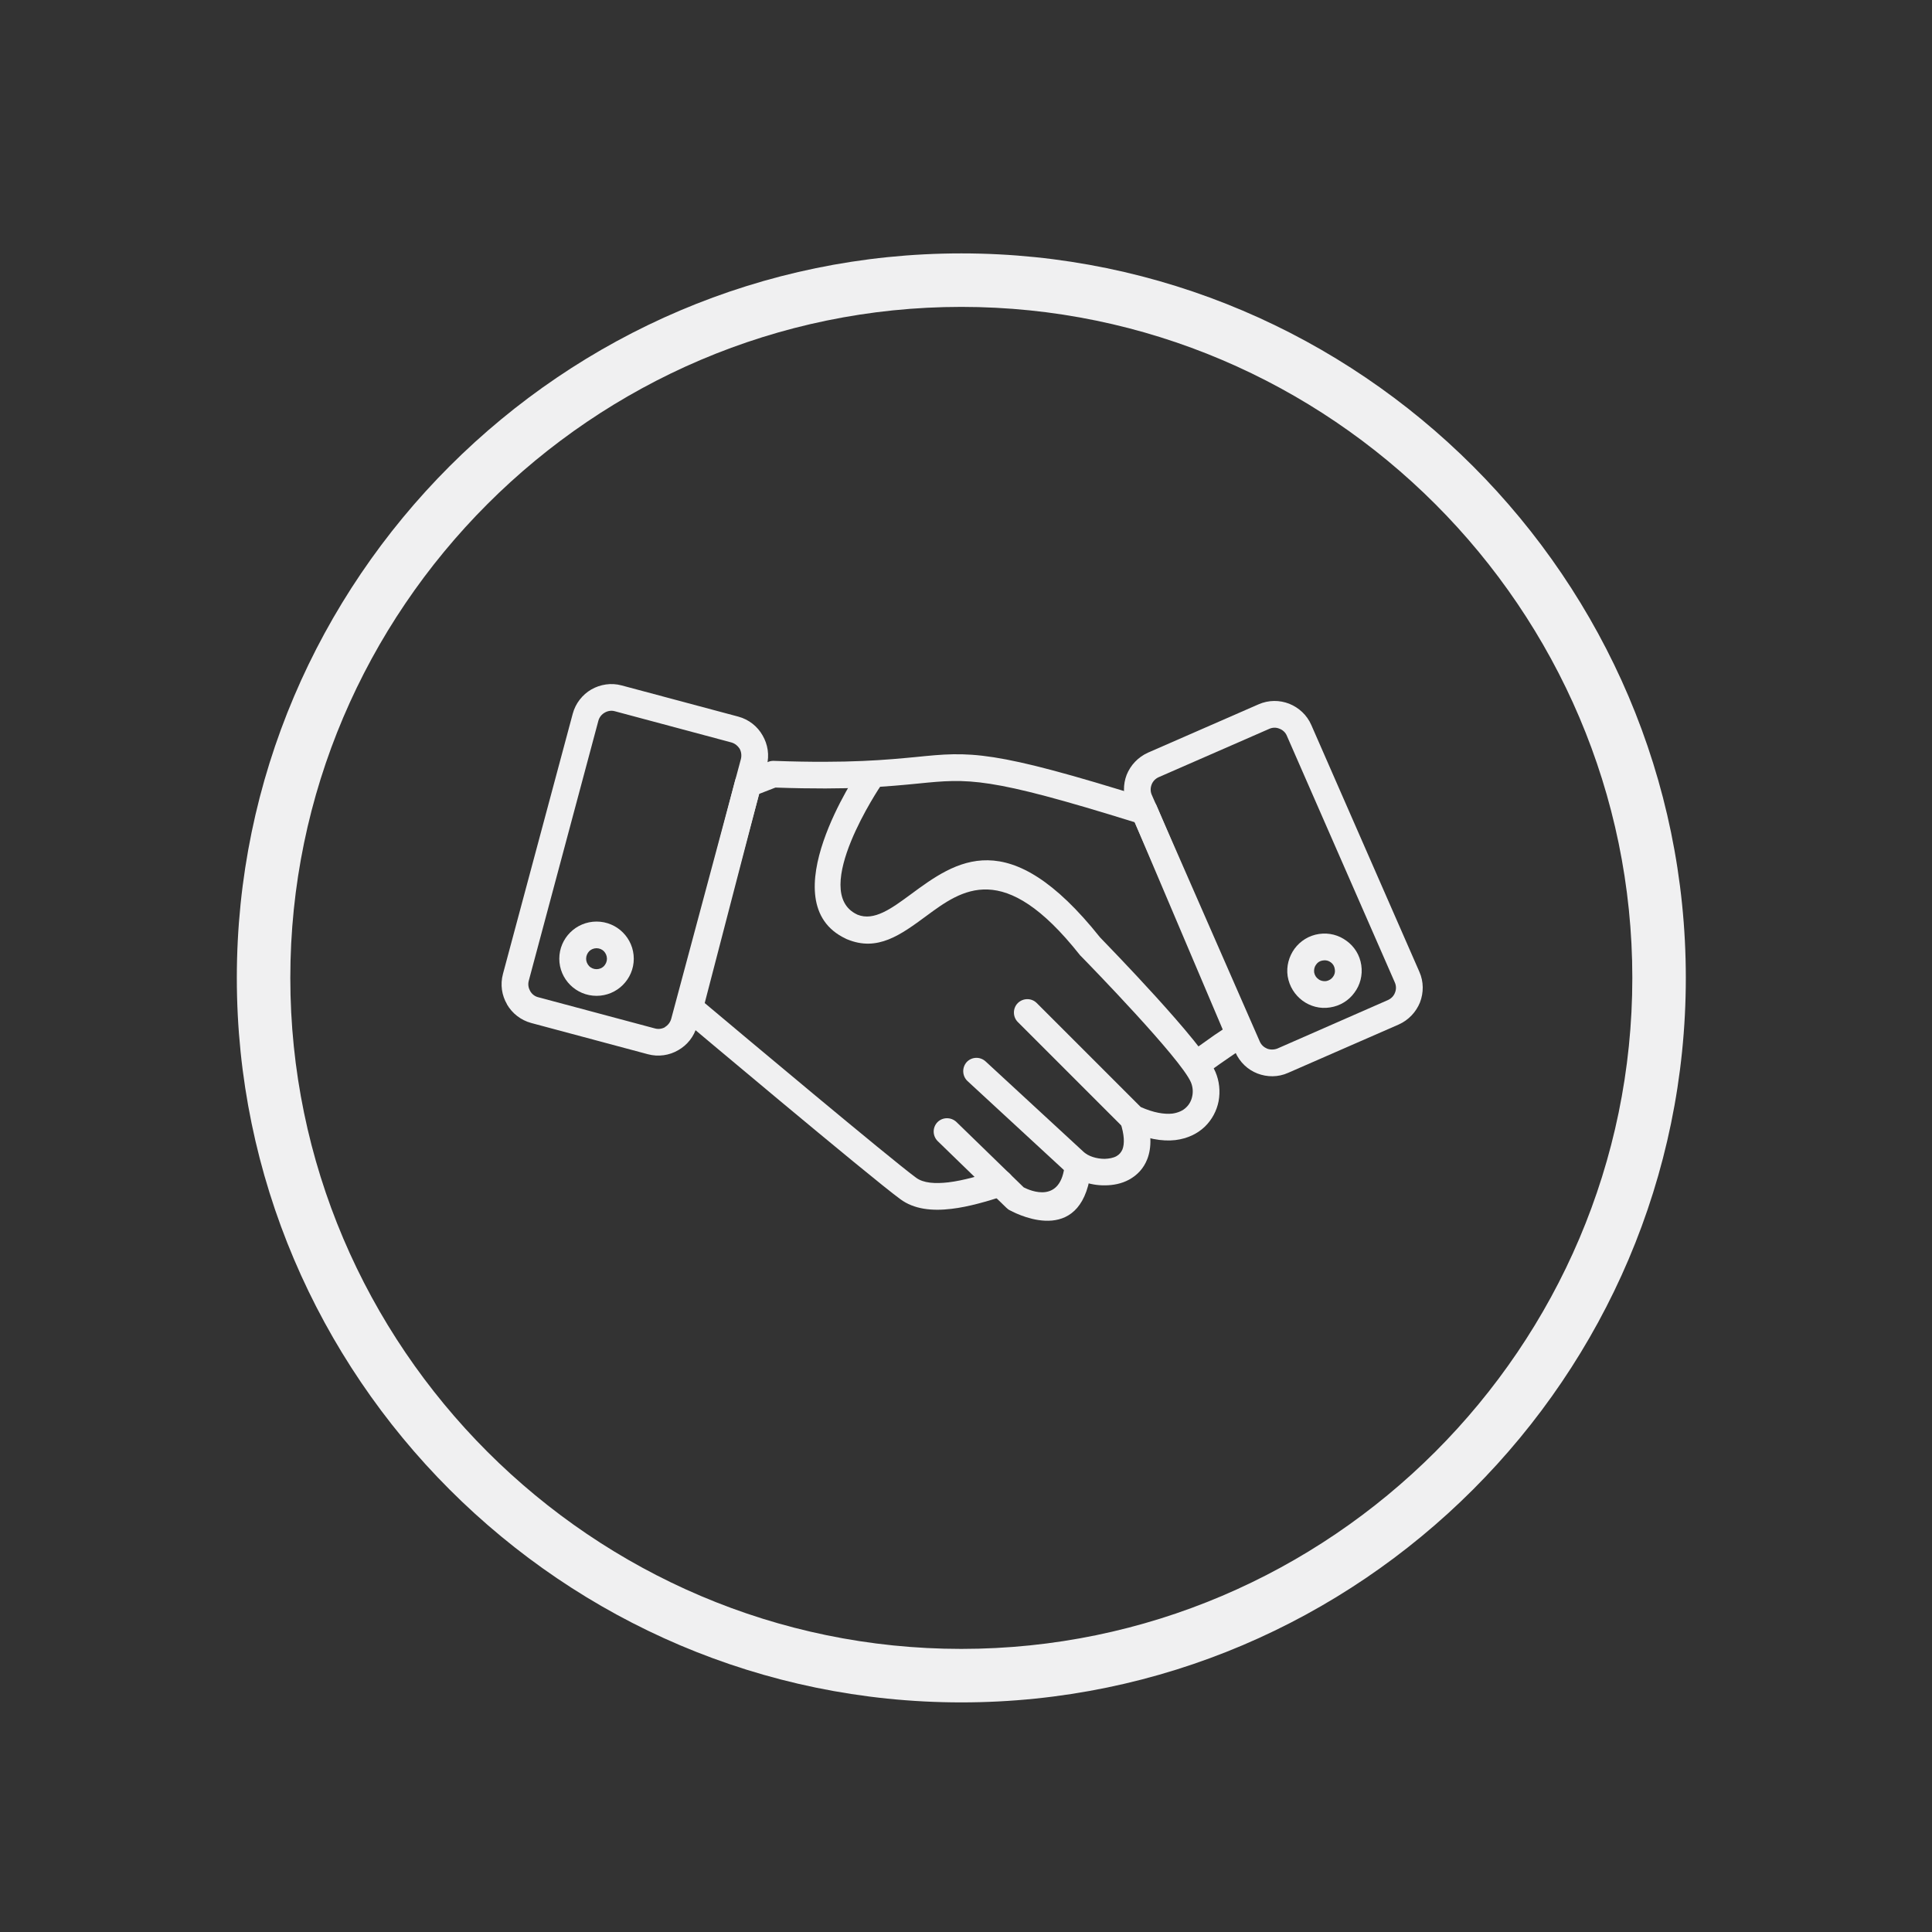 <?xml version="1.0" encoding="UTF-8"?> <svg xmlns="http://www.w3.org/2000/svg" xmlns:xlink="http://www.w3.org/1999/xlink" width="45pt" height="45pt" viewBox="0 0 45 45" version="1.2"><rect x="0" y="0" width="45" height="45" fill="#333333" stroke="none"/><defs><clipPath id="clip1"><path d="M 5.516 5.902 L 39.266 5.902 L 39.266 39.652 L 5.516 39.652 Z M 5.516 5.902 "></path></clipPath></defs><g id="surface1"><g clip-path="url(#clip1)" clip-rule="nonzero"><path style=" stroke:none;fill-rule:evenodd;fill:rgb(94.119%,94.119%,94.51%);fill-opacity:1;" d="M 22.391 5.902 C 31.672 5.902 39.266 13.496 39.266 22.777 C 39.266 32.059 31.672 39.652 22.391 39.652 C 13.109 39.652 5.516 32.059 5.516 22.777 C 5.516 13.496 13.109 5.902 22.391 5.902 Z M 22.391 7.148 C 13.797 7.148 6.762 14.184 6.762 22.777 C 6.762 31.375 13.797 38.406 22.391 38.406 C 30.988 38.406 38.02 31.375 38.02 22.777 C 38.02 14.184 30.988 7.148 22.391 7.148 "></path></g><path style=" stroke:none;fill-rule:nonzero;fill:rgb(94.119%,94.119%,94.51%);fill-opacity:1;" d="M 23.395 27.852 C 23.555 27.801 23.645 27.625 23.594 27.461 C 23.539 27.297 23.363 27.207 23.199 27.262 C 22.84 27.379 22.445 27.496 22.09 27.539 C 21.781 27.574 21.508 27.559 21.336 27.43 C 20.738 26.992 17.191 24.016 16.414 23.363 L 17.68 18.492 L 18.062 18.344 C 19.812 18.406 20.715 18.316 21.387 18.25 C 22.559 18.133 23.008 18.086 26.43 19.152 L 28.48 23.98 C 28.414 24.023 28.348 24.07 28.281 24.113 C 28.156 24.203 28.016 24.301 27.863 24.41 C 27.723 24.512 27.691 24.703 27.793 24.844 C 27.895 24.98 28.086 25.016 28.227 24.914 C 28.352 24.824 28.484 24.73 28.633 24.629 C 28.762 24.539 28.891 24.453 29.02 24.371 C 29.16 24.293 29.219 24.125 29.156 23.977 L 28.871 24.098 L 29.156 23.977 L 26.953 18.797 C 26.922 18.707 26.852 18.629 26.754 18.602 L 26.66 18.898 L 26.75 18.602 C 23.086 17.453 22.605 17.504 21.328 17.633 C 20.668 17.695 19.781 17.785 18.051 17.723 C 18 17.719 17.949 17.723 17.902 17.742 L 17.34 17.961 C 17.234 17.988 17.148 18.07 17.121 18.184 L 17.422 18.262 L 17.121 18.184 L 15.77 23.371 C 15.727 23.488 15.762 23.625 15.863 23.711 L 16.062 23.473 L 15.863 23.711 C 15.875 23.723 20.273 27.422 20.969 27.93 C 21.289 28.168 21.711 28.211 22.164 28.156 C 22.566 28.109 23 27.98 23.395 27.852 "></path><path style=" stroke:none;fill-rule:nonzero;fill:rgb(94.119%,94.119%,94.51%);fill-opacity:1;" d="M 20.523 18.289 C 20.617 18.145 20.578 17.953 20.438 17.859 C 20.293 17.762 20.102 17.801 20.004 17.941 C 20 17.953 17.914 21.023 19.699 21.863 C 19.711 21.871 19.723 21.875 19.734 21.879 C 20.441 22.172 20.98 21.773 21.574 21.336 C 22.41 20.719 23.379 20.008 25.141 22.23 C 25.152 22.246 25.164 22.258 25.18 22.273 C 25.391 22.488 27.5 24.656 27.738 25.207 C 27.781 25.309 27.793 25.422 27.77 25.531 C 27.75 25.633 27.703 25.723 27.629 25.793 C 27.555 25.867 27.445 25.918 27.305 25.938 C 27.113 25.957 26.871 25.918 26.57 25.785 L 24.148 23.363 C 24.027 23.242 23.832 23.242 23.707 23.363 C 23.586 23.484 23.586 23.684 23.707 23.805 L 26.16 26.258 C 26.188 26.285 26.219 26.309 26.254 26.324 C 26.695 26.527 27.07 26.59 27.375 26.555 C 27.66 26.52 27.891 26.406 28.059 26.246 C 28.23 26.082 28.34 25.871 28.383 25.652 C 28.426 25.422 28.402 25.18 28.309 24.965 C 28.027 24.301 25.797 22.016 25.621 21.832 C 23.488 19.156 22.266 20.055 21.207 20.836 C 20.766 21.16 20.359 21.461 19.973 21.305 C 19.973 21.305 19.969 21.301 19.965 21.301 L 19.957 21.297 C 18.848 20.766 20.516 18.297 20.523 18.289 "></path><path style=" stroke:none;fill-rule:nonzero;fill:rgb(94.119%,94.119%,94.51%);fill-opacity:1;" d="M 22.957 24.723 C 22.828 24.605 22.633 24.613 22.516 24.738 C 22.402 24.867 22.41 25.062 22.535 25.18 L 24.82 27.289 C 25.031 27.484 25.387 27.613 25.73 27.609 C 25.93 27.609 26.125 27.57 26.297 27.477 C 26.484 27.375 26.637 27.219 26.723 26.996 C 26.824 26.734 26.828 26.391 26.68 25.945 C 26.629 25.781 26.453 25.695 26.289 25.746 C 26.125 25.801 26.039 25.977 26.094 26.141 C 26.191 26.434 26.195 26.637 26.145 26.77 C 26.113 26.844 26.066 26.895 26.004 26.93 C 25.926 26.973 25.828 26.988 25.73 26.992 C 25.539 26.992 25.348 26.93 25.242 26.832 L 22.957 24.723 "></path><path style=" stroke:none;fill-rule:nonzero;fill:rgb(94.119%,94.119%,94.51%);fill-opacity:1;" d="M 22.277 26.133 C 22.152 26.016 21.957 26.016 21.836 26.137 C 21.715 26.262 21.719 26.457 21.84 26.578 L 23.438 28.129 L 23.656 27.91 L 23.438 28.129 C 23.465 28.156 23.496 28.18 23.531 28.195 C 23.766 28.32 25.258 29.039 25.422 27.16 C 25.438 26.988 25.309 26.84 25.141 26.824 C 24.969 26.809 24.816 26.938 24.801 27.109 C 24.719 28.047 24.004 27.738 23.844 27.656 L 22.277 26.133 "></path><path style=" stroke:none;fill-rule:nonzero;fill:rgb(94.119%,94.119%,94.51%);fill-opacity:1;" d="M 14.48 15.965 L 17.195 16.691 C 17.445 16.758 17.645 16.922 17.762 17.129 C 17.883 17.336 17.926 17.59 17.859 17.836 L 16.234 23.895 C 16.168 24.145 16.004 24.344 15.797 24.461 C 15.59 24.582 15.336 24.621 15.09 24.555 L 12.375 23.828 C 12.129 23.762 11.93 23.602 11.809 23.395 L 11.809 23.391 C 11.688 23.184 11.648 22.934 11.715 22.684 L 13.34 16.625 C 13.406 16.379 13.566 16.18 13.773 16.059 C 13.98 15.941 14.234 15.898 14.48 15.965 Z M 17.035 17.293 L 14.32 16.566 C 14.238 16.543 14.152 16.559 14.086 16.598 C 14.016 16.637 13.961 16.703 13.938 16.785 L 12.316 22.844 C 12.293 22.93 12.309 23.012 12.348 23.082 C 12.387 23.152 12.453 23.207 12.535 23.227 L 15.25 23.953 C 15.332 23.977 15.418 23.965 15.488 23.926 L 15.488 23.922 C 15.555 23.883 15.609 23.816 15.633 23.734 L 17.258 17.676 C 17.277 17.594 17.266 17.508 17.227 17.438 C 17.184 17.371 17.117 17.316 17.035 17.293 "></path><path style=" stroke:none;fill-rule:nonzero;fill:rgb(94.119%,94.119%,94.51%);fill-opacity:1;" d="M 13.895 21.465 C 14.133 21.465 14.352 21.562 14.508 21.719 C 14.664 21.875 14.762 22.09 14.762 22.332 C 14.762 22.57 14.664 22.785 14.508 22.941 C 14.352 23.098 14.133 23.195 13.895 23.195 C 13.656 23.195 13.438 23.098 13.281 22.941 C 13.125 22.785 13.027 22.57 13.027 22.332 C 13.027 22.09 13.125 21.875 13.281 21.719 C 13.438 21.562 13.656 21.465 13.895 21.465 Z M 14.066 22.156 C 14.023 22.113 13.961 22.086 13.895 22.086 C 13.828 22.086 13.766 22.113 13.723 22.156 C 13.68 22.203 13.652 22.262 13.652 22.332 C 13.652 22.398 13.68 22.457 13.723 22.504 C 13.766 22.547 13.828 22.574 13.895 22.574 C 13.961 22.574 14.023 22.547 14.066 22.504 C 14.109 22.457 14.137 22.398 14.137 22.332 C 14.137 22.262 14.109 22.203 14.066 22.156 "></path><path style=" stroke:none;fill-rule:nonzero;fill:rgb(94.119%,94.119%,94.51%);fill-opacity:1;" d="M 29.562 16.977 L 26.988 18.102 C 26.91 18.137 26.852 18.199 26.824 18.273 C 26.793 18.352 26.793 18.438 26.828 18.516 L 29.344 24.262 C 29.379 24.34 29.441 24.395 29.516 24.426 C 29.59 24.453 29.676 24.453 29.754 24.422 L 32.328 23.293 C 32.406 23.258 32.465 23.195 32.492 23.121 C 32.523 23.047 32.523 22.961 32.488 22.883 L 29.973 17.137 C 29.941 17.059 29.875 17 29.801 16.973 C 29.727 16.941 29.641 16.941 29.562 16.977 Z M 26.738 17.531 L 29.312 16.406 C 29.551 16.301 29.805 16.305 30.027 16.391 C 30.25 16.48 30.441 16.652 30.543 16.887 L 33.059 22.633 C 33.164 22.867 33.16 23.125 33.074 23.348 C 32.984 23.57 32.812 23.758 32.578 23.863 L 30.004 24.988 C 29.77 25.094 29.512 25.09 29.289 25.004 C 29.066 24.918 28.879 24.746 28.773 24.508 L 26.258 18.762 C 26.156 18.527 26.156 18.27 26.242 18.047 C 26.332 17.824 26.504 17.637 26.738 17.531 "></path><path style=" stroke:none;fill-rule:nonzero;fill:rgb(94.119%,94.119%,94.51%);fill-opacity:1;" d="M 30.812 22.371 C 30.746 22.379 30.691 22.414 30.656 22.465 C 30.617 22.516 30.602 22.578 30.609 22.648 C 30.621 22.715 30.656 22.77 30.707 22.805 C 30.754 22.844 30.82 22.859 30.887 22.852 C 30.953 22.84 31.012 22.805 31.047 22.754 C 31.086 22.703 31.102 22.641 31.09 22.574 C 31.082 22.508 31.047 22.449 30.996 22.414 C 30.945 22.375 30.879 22.359 30.812 22.371 Z M 30.152 22.098 C 30.285 21.918 30.484 21.789 30.723 21.754 C 30.957 21.719 31.184 21.781 31.363 21.914 C 31.543 22.043 31.672 22.242 31.707 22.48 C 31.742 22.715 31.68 22.945 31.547 23.121 C 31.418 23.301 31.215 23.43 30.98 23.465 C 30.746 23.504 30.516 23.438 30.34 23.309 C 30.16 23.176 30.031 22.977 29.992 22.738 C 29.957 22.504 30.023 22.277 30.152 22.098 "></path></g></svg> 